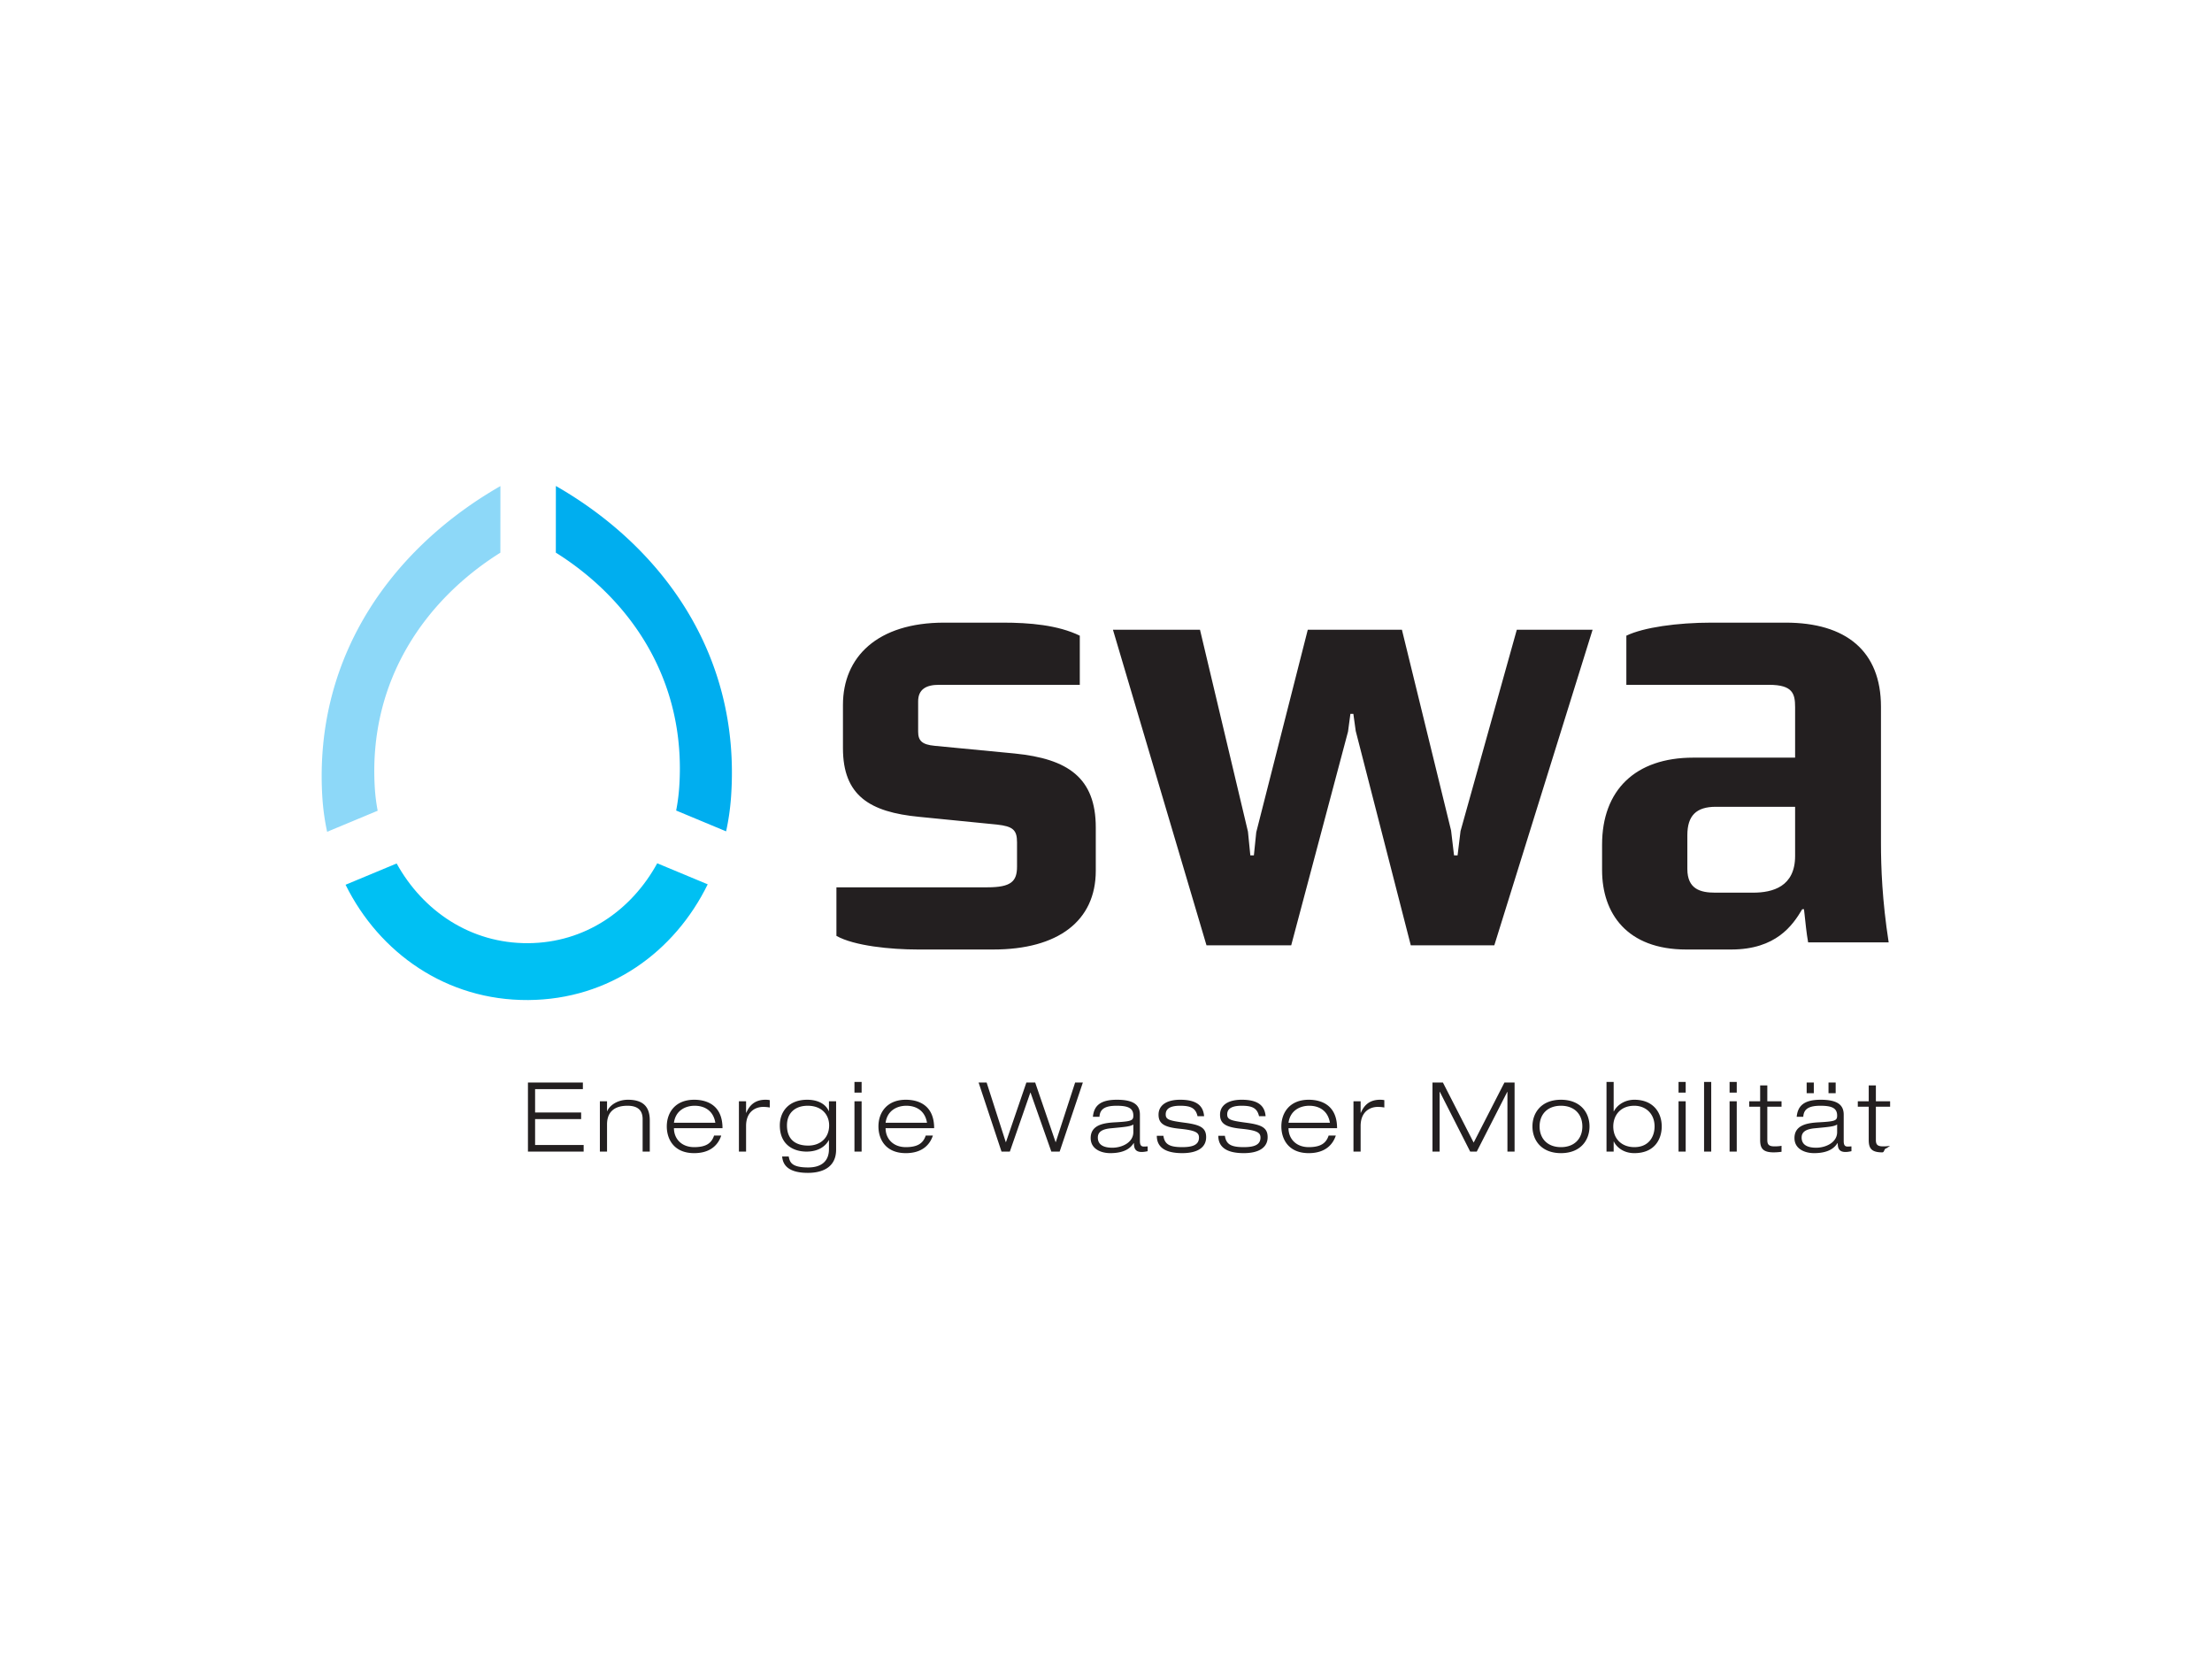 <svg viewBox="0 0 4167 3125" xmlns="http://www.w3.org/2000/svg" xml:space="preserve" style="fill-rule:evenodd;clip-rule:evenodd;stroke-linejoin:round;stroke-miterlimit:2"><path d="M200.947 127.392h-12.105c-4.256 0-10.118-.57-12.957-2.175v-7.757h24.117c3.781 0 4.728-.942 4.728-3.31v-3.878c0-1.984-.663-2.553-3.216-2.834l-12.389-1.231c-7.943-.757-12.197-3.405-12.197-10.971v-6.903c0-7.66 5.484-13.145 16.17-13.145h9.362c4.256 0 8.796.379 12.295 2.082v7.848h-22.507c-2.081 0-3.311.757-3.311 2.647v4.823c0 1.421.568 2.081 2.649 2.273l12.767 1.227c8.509.85 12.955 3.877 12.955 11.822v6.903c0 8.037-6.052 12.579-16.361 12.579ZM280.957 126.729H267.62l-8.795-34.234-.379-2.741h-.471l-.379 2.835-9.077 34.14h-13.526l-14.941-50.403h13.902l7.66 32.245.378 3.783h.568l.378-3.687 8.228-32.341h15.037l7.85 32.057.472 3.971h.567l.472-3.877 8.986-32.151h12.104l-15.697 50.403ZM329 104.6h-12.673c-3.12 0-4.538 1.419-4.538 4.539v5.39c0 3.216 2.08 3.785 4.445 3.785h6.051c3.121 0 6.715-.947 6.715-5.865V104.6Zm2.08 21.656c-.283-1.607-.377-2.741-.662-5.295h-.282c-1.514 2.554-4.161 6.432-11.349 6.432h-7.186c-9.459 0-13.431-5.77-13.431-12.674v-4.068c0-8.699 5.297-13.901 14.564-13.901H329v-8.039c0-2.175-.378-3.591-4.162-3.591h-22.791v-7.85c2.744-1.323 8.133-2.082 13.619-2.082h11.82c9.647 0 15.226 4.54 15.226 13.431v21.749c0 3.878.189 9.174 1.231 15.888H331.08Z" style="fill:#231f20;fill-rule:nonzero" transform="translate(-498.901 286.09) scale(11.795)"/><path d="M126.655 126.382h-.003c-9.186.06-16.799-5.126-21.006-12.729l-8.158 3.399c5.393 10.893 16.101 18.497 29.18 18.412h.005c12.964-.085 23.359-7.673 28.655-18.482l-8.062-3.358c-4.128 7.527-11.521 12.698-20.611 12.758Z" style="fill:#00c0f3;fill-rule:nonzero" transform="translate(-498.901 286.09) scale(11.795)"/><path d="M150.781 101.433a30.467 30.467 0 0 1-.492 3.764l7.978 3.325c.393-1.805.66-3.657.791-5.542 1.616-23.085-11.421-40.135-27.98-49.617l-.006 10.646c11.792 7.404 20.876 20.236 19.709 37.424Z" style="fill:#00aeef;fill-rule:nonzero" transform="translate(-498.901 286.09) scale(11.795)"/><path d="M102.15 101.433c-1-17.181 8.246-30.011 20.064-37.418l.008-10.638c-16.58 9.489-29.831 26.531-28.448 49.603.117 1.91.376 3.786.77 5.613l8.073-3.364a29.332 29.332 0 0 1-.467-3.796Z" style="fill:#8dd8f8;fill-rule:nonzero" transform="translate(-498.901 286.09) scale(11.795)"/><path d="M126.617 148.639h8.774v1.05h-7.631v3.739h7.353v1.05h-7.353v4.14h7.755v1.051h-8.898v-11.03ZM144.934 154.493c0-1.591-.973-2.146-2.425-2.146-2.24 0-3.259 1.142-3.259 2.966v4.356h-1.144v-8.033h1.144v1.576h.03c.341-.85 1.545-1.823 3.322-1.823 2.672 0 3.475 1.389 3.475 3.305v4.975h-1.143v-5.176ZM156.547 155.064c-.324-1.976-1.776-2.717-3.305-2.717-1.468 0-3.044.757-3.306 2.717h6.611Zm.943 2.04c-.464 1.421-1.669 2.812-4.326 2.812-3.29 0-4.371-2.302-4.371-4.264 0-2.24 1.374-4.263 4.371-4.263 2.07 0 4.527.895 4.527 4.541h-7.755c0 1.669 1.189 3.028 3.228 3.028 1.916 0 2.781-.633 3.183-1.854h1.143ZM160.312 151.636h1.144v1.839h.03c.417-.958 1.174-2.086 3.075-2.086.324 0 .51.031.679.061v1.175a6.009 6.009 0 0 0-1.05-.093c-1.236 0-2.734.757-2.734 3.043v4.094h-1.144v-8.033ZM171.293 152.347c-2.008 0-3.306 1.158-3.306 3.135 0 2.348 1.469 3.229 3.399 3.229 1.885 0 3.337-1.19 3.337-3.229 0-1.683-1.159-3.135-3.43-3.135Zm3.399-.711h1.143v7.723c0 2.967-2.394 3.708-4.511 3.708-3.661 0-4.016-1.746-4.109-2.611h1.051c.17.865.401 1.746 3.105 1.746 2.1 0 3.321-.988 3.321-2.919v-1.437h-.031c-.433.818-1.483 1.823-3.553 1.823-2.039 0-4.263-1.051-4.263-4.187 0-2.131 1.359-4.093 4.386-4.093 1.561 0 2.89.587 3.43 1.807h.031v-1.56ZM178.766 151.636h1.144v8.033h-1.144v-8.033Zm0-3.09h1.144v1.7h-1.144v-1.7ZM190.351 155.064c-.325-1.976-1.777-2.717-3.306-2.717-1.468 0-3.044.757-3.306 2.717h6.612Zm.942 2.04c-.464 1.421-1.668 2.812-4.326 2.812-3.29 0-4.371-2.302-4.371-4.264 0-2.24 1.375-4.263 4.371-4.263 2.07 0 4.527.895 4.527 4.541h-7.755c0 1.669 1.19 3.028 3.228 3.028 1.916 0 2.781-.633 3.183-1.854h1.143ZM214.01 148.639h1.235l-3.707 11.03h-1.329l-3.321-9.423h-.031l-3.274 9.423h-1.33l-3.66-11.03h1.282l3.058 9.516h.031l3.26-9.516h1.406l3.259 9.516h.03l3.091-9.516ZM223.306 155.343c-.51.325-1.283.386-3.57.603-1.327.123-2.1.525-2.1 1.483 0 1.251 1.081 1.622 2.318 1.622 1.544 0 3.352-.834 3.352-2.488v-1.22Zm-6.457-1.236c.17-1.683 1.081-2.718 3.831-2.718 2.687 0 3.676.834 3.676 2.379v4.202c0 .664.186.895.634.895.2 0 .402-.015.602-.03v.771c-.232.047-.587.124-.957.124-1.159 0-1.221-.788-1.237-1.421h-.031c-.354.526-1.127 1.607-3.754 1.607-1.374 0-3.12-.603-3.12-2.41 0-2.178 2.24-2.426 4.001-2.518 2.503-.139 2.812-.278 2.812-1.066 0-1.158-.773-1.575-2.658-1.575-1.807 0-2.671.478-2.75 1.76h-1.049ZM233.559 154.015c-.293-1.297-1.097-1.668-2.765-1.668-1.205 0-2.317.262-2.317 1.374 0 .835.54 1.005 2.981 1.329 2.456.324 3.476.757 3.476 2.317 0 1.591-1.297 2.549-3.816 2.549-2.549 0-4.062-.834-4.062-2.766h1.05c.201 1.344.957 1.808 3.012 1.808 1.591 0 2.673-.324 2.673-1.529 0-.803-.572-1.158-3.074-1.407-2.503-.246-3.383-.833-3.383-2.254 0-1.391 1.127-2.379 3.46-2.379 2.61 0 3.677.942 3.815 2.626h-1.05ZM243.381 154.015c-.295-1.297-1.098-1.668-2.766-1.668-1.204 0-2.317.262-2.317 1.374 0 .835.541 1.005 2.981 1.329 2.456.324 3.477.757 3.477 2.317 0 1.591-1.299 2.549-3.816 2.549-2.549 0-4.063-.834-4.063-2.766h1.051c.2 1.344.957 1.808 3.012 1.808 1.591 0 2.673-.324 2.673-1.529 0-.803-.573-1.158-3.075-1.407-2.503-.246-3.383-.833-3.383-2.254 0-1.391 1.128-2.379 3.46-2.379 2.611 0 3.677.942 3.816 2.626h-1.05ZM254.702 155.064c-.324-1.976-1.777-2.717-3.306-2.717-1.468 0-3.043.757-3.306 2.717h6.612Zm.943 2.04c-.464 1.421-1.669 2.812-4.327 2.812-3.29 0-4.371-2.302-4.371-4.264 0-2.24 1.374-4.263 4.371-4.263 2.071 0 4.527.895 4.527 4.541h-7.755c0 1.669 1.188 3.028 3.228 3.028 1.915 0 2.782-.633 3.182-1.854h1.145ZM258.465 151.636h1.143v1.839h.032c.417-.958 1.172-2.086 3.073-2.086.325 0 .511.031.68.061v1.175a6.012 6.012 0 0 0-1.051-.093c-1.237 0-2.734.757-2.734 3.043v4.094h-1.143v-8.033ZM282.575 148.639h1.621v11.03h-1.142v-9.531h-.033l-4.865 9.531h-1.05l-4.85-9.548h-.031v9.548h-1.143v-11.03h1.667l4.912 9.593 4.914-9.593ZM291.605 158.958c2.164 0 3.415-1.375 3.415-3.306s-1.251-3.305-3.415-3.305c-2.162 0-3.414 1.374-3.414 3.305s1.252 3.306 3.414 3.306Zm0-7.569c3.089 0 4.557 2.023 4.557 4.263 0 2.241-1.468 4.264-4.557 4.264-3.089 0-4.556-2.023-4.556-4.264 0-2.24 1.467-4.263 4.556-4.263ZM303.326 158.958c2.333 0 3.23-1.699 3.23-3.306 0-2.039-1.421-3.305-3.23-3.305-2.332 0-3.367 1.652-3.367 3.305 0 2.101 1.468 3.306 3.367 3.306Zm-4.448-10.412h1.143v4.696h.031c.525-1.019 1.746-1.853 3.274-1.853 2.997 0 4.372 2.023 4.372 4.263 0 1.962-1.081 4.264-4.372 4.264-1.946 0-2.966-1.174-3.274-1.853h-.031v1.606h-1.143v-11.123ZM310.382 151.636h1.142v8.033h-1.142v-8.033Zm0-3.09h1.142v1.7h-1.142v-1.7ZM314.459 148.546h1.143v11.123h-1.143zM318.536 151.636h1.143v8.033h-1.143v-8.033Zm0-3.09h1.143v1.7h-1.143v-1.7ZM323.417 149.103h1.143v2.533h2.271v.864h-2.271v5.314c0 .696.216 1.021 1.144 1.021.555 0 .91-.047 1.127-.093v.957a9.03 9.03 0 0 1-1.252.093c-1.776 0-2.162-.694-2.162-1.992v-5.3h-1.746v-.864h1.746v-2.533ZM334.335 148.639h1.144v1.7h-1.144v-1.7Zm-3.49 0h1.142v1.7h-1.142v-1.7Zm4.867 6.704c-.511.325-1.284.386-3.569.603-1.329.123-2.102.525-2.102 1.483 0 1.251 1.082 1.622 2.317 1.622 1.545 0 3.354-.834 3.354-2.488v-1.22Zm-6.459-1.236c.171-1.683 1.081-2.718 3.832-2.718 2.687 0 3.677.834 3.677 2.379v4.202c0 .664.185.895.633.895.201 0 .402-.015.602-.03v.771c-.232.047-.587.124-.957.124-1.159 0-1.221-.788-1.235-1.421h-.033c-.355.526-1.126 1.607-3.753 1.607-1.375 0-3.121-.603-3.121-2.41 0-2.178 2.24-2.426 4.001-2.518 2.503-.139 2.813-.278 2.813-1.066 0-1.158-.774-1.575-2.658-1.575-1.807 0-2.673.478-2.749 1.76h-1.052ZM340.758 149.103h1.142v2.533h2.273v.864H341.9v5.314c0 .696.217 1.021 1.145 1.021.555 0 .911-.047 1.128-.093l-.568.391c-.433.061-.313.659-.684.659-1.777 0-2.163-.694-2.163-1.992v-5.3h-1.745v-.864h1.745v-2.533Z" style="fill:#231f20;fill-rule:nonzero" transform="translate(-498.901 286.09) scale(11.795)"/></svg>